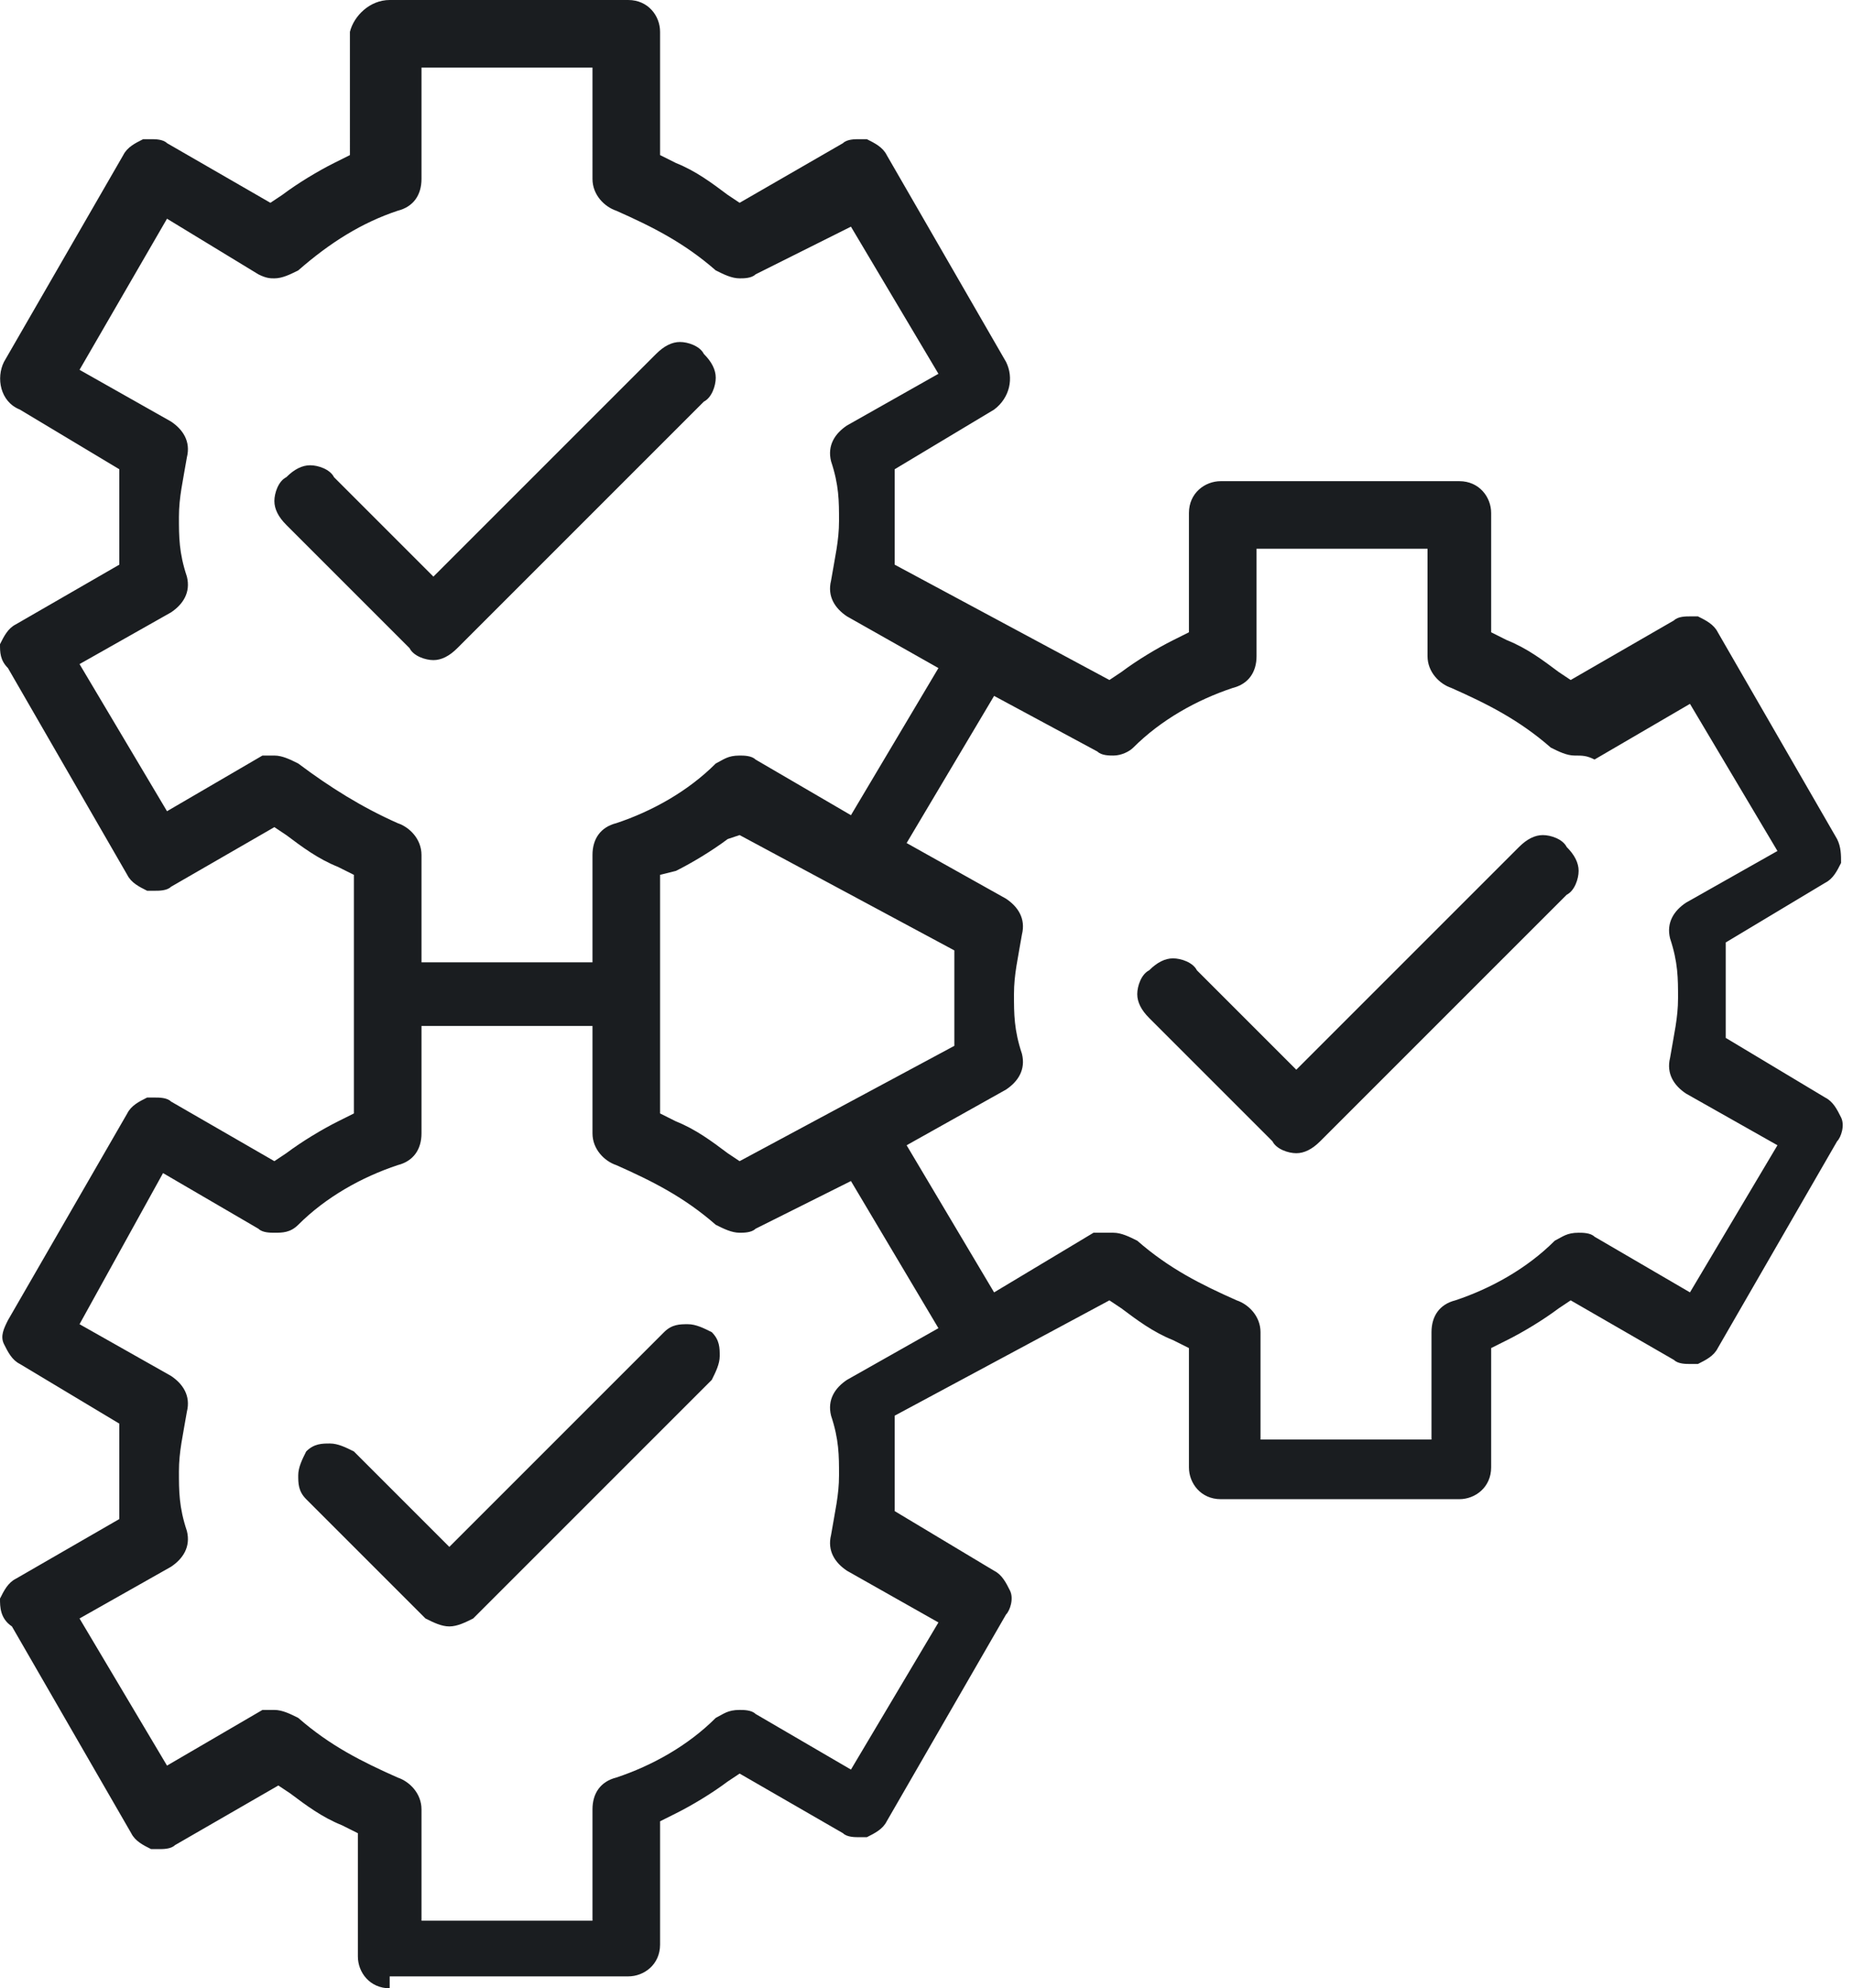 <?xml version="1.0" encoding="utf-8"?>
<!-- Generator: Adobe Illustrator 22.0.1, SVG Export Plug-In . SVG Version: 6.00 Build 0)  -->
<svg version="1.1" id="Layer_1" xmlns="http://www.w3.org/2000/svg" xmlns:xlink="http://www.w3.org/1999/xlink" x="0px" y="0px"
	 width="46.6px" height="50px" viewBox="0 0 46.6 50" style="enable-background:new 0 0 46.6 50;" xml:space="preserve">
<style type="text/css">
	.st0{fill:#1A1D20;}
</style>
<g>
	<path class="st0" d="M9.8,50c-0.5,0-0.8-0.4-0.8-0.8v-3.1l-0.4-0.2c-0.5-0.2-0.9-0.5-1.3-0.8l-0.3-0.2l-2.6,1.5
		c-0.1,0.1-0.3,0.1-0.4,0.1c-0.1,0-0.1,0-0.2,0c-0.2-0.1-0.4-0.2-0.5-0.4l-3-5.2C0,40.7,0,40.4,0,40.2c0.1-0.2,0.2-0.4,0.4-0.5
		L3,38.2l0-0.4c0-0.3,0-0.5,0-0.8c0-0.3,0-0.5,0-0.8l0-0.4l-2.5-1.5c-0.2-0.1-0.3-0.3-0.4-0.5c-0.1-0.2,0-0.4,0.1-0.6l3-5.2
		c0.1-0.2,0.3-0.3,0.5-0.4c0.1,0,0.1,0,0.2,0c0.1,0,0.3,0,0.4,0.1l2.6,1.5l0.3-0.2c0.4-0.3,0.9-0.6,1.3-0.8L8.9,28V22l-0.4-0.2
		c-0.5-0.2-0.9-0.5-1.3-0.8l-0.3-0.2l-2.6,1.5c-0.1,0.1-0.3,0.1-0.4,0.1c-0.1,0-0.1,0-0.2,0c-0.2-0.1-0.4-0.2-0.5-0.4l-3-5.2
		C0,16.6,0,16.4,0,16.2c0.1-0.2,0.2-0.4,0.4-0.5L3,14.2l0-0.4c0-0.3,0-0.5,0-0.8c0-0.3,0-0.5,0-0.8l0-0.4l-2.5-1.5
		C0,10.1-0.1,9.5,0.1,9.1l3-5.2c0.1-0.2,0.3-0.3,0.5-0.4c0.1,0,0.1,0,0.2,0c0.1,0,0.3,0,0.4,0.1l2.6,1.5l0.3-0.2
		c0.4-0.3,0.9-0.6,1.3-0.8l0.4-0.2V0.8C8.9,0.4,9.3,0,9.8,0h6c0.5,0,0.8,0.4,0.8,0.8v3.1L17,4.1c0.5,0.2,0.9,0.5,1.3,0.8l0.3,0.2
		l2.6-1.5c0.1-0.1,0.3-0.1,0.4-0.1c0.1,0,0.1,0,0.2,0c0.2,0.1,0.4,0.2,0.5,0.4l3,5.2c0.2,0.4,0.1,0.9-0.3,1.2l-2.5,1.5l0,0.4
		c0,0.3,0,0.5,0,0.8c0,0.3,0,0.5,0,0.8l0,0.4l5.4,2.9l0.3-0.2c0.4-0.3,0.9-0.6,1.3-0.8l0.4-0.2v-3c0-0.5,0.4-0.8,0.8-0.8h6
		c0.5,0,0.8,0.4,0.8,0.8v3l0.4,0.2c0.5,0.2,0.9,0.5,1.3,0.8l0.3,0.2l2.6-1.5c0.1-0.1,0.3-0.1,0.4-0.1c0.1,0,0.1,0,0.2,0
		c0.2,0.1,0.4,0.2,0.5,0.4l3,5.2c0.1,0.2,0.1,0.4,0.1,0.6c-0.1,0.2-0.2,0.4-0.4,0.5l-2.5,1.5l0,0.4c0,0.3,0,0.5,0,0.8s0,0.5,0,0.8
		l0,0.4l2.5,1.5c0.2,0.1,0.3,0.3,0.4,0.5c0.1,0.2,0,0.5-0.1,0.6l-3,5.2c-0.1,0.2-0.3,0.3-0.5,0.4c-0.1,0-0.1,0-0.2,0
		c-0.1,0-0.3,0-0.4-0.1l-2.6-1.5l-0.3,0.2c-0.4,0.3-0.9,0.6-1.3,0.8l-0.4,0.2v3c0,0.5-0.4,0.8-0.8,0.8h-6c-0.5,0-0.8-0.4-0.8-0.8v-3
		l-0.4-0.2c-0.5-0.2-0.9-0.5-1.3-0.8l-0.3-0.2l-5.4,2.9l0,0.4c0,0.3,0,0.5,0,0.8c0,0.3,0,0.5,0,0.8l0,0.4l2.5,1.5
		c0.2,0.1,0.3,0.3,0.4,0.5c0.1,0.2,0,0.5-0.1,0.6l-3,5.2c-0.1,0.2-0.3,0.3-0.5,0.4c-0.1,0-0.1,0-0.2,0c-0.1,0-0.3,0-0.4-0.1
		l-2.6-1.5l-0.3,0.2c-0.4,0.3-0.9,0.6-1.3,0.8l-0.4,0.2v3.1c0,0.5-0.4,0.8-0.8,0.8H9.8z M6.9,43c0.2,0,0.4,0.1,0.6,0.2
		c0.8,0.7,1.6,1.1,2.5,1.5c0.3,0.1,0.6,0.4,0.6,0.8v2.8h4.3v-2.8c0-0.4,0.2-0.7,0.6-0.8c0.9-0.3,1.8-0.8,2.5-1.5
		c0.2-0.1,0.3-0.2,0.6-0.2c0.1,0,0.3,0,0.4,0.1l2.4,1.4l2.2-3.7l-2.3-1.3c-0.3-0.2-0.5-0.5-0.4-0.9c0.1-0.6,0.2-1,0.2-1.5
		c0-0.5,0-0.9-0.2-1.5c-0.1-0.4,0.1-0.7,0.4-0.9l2.3-1.3l-2.2-3.7L19,30.9C18.9,31,18.7,31,18.6,31c-0.2,0-0.4-0.1-0.6-0.2
		c-0.8-0.7-1.6-1.1-2.5-1.5c-0.3-0.1-0.6-0.4-0.6-0.8v-2.7h-4.3v2.7c0,0.4-0.2,0.7-0.6,0.8c-0.9,0.3-1.8,0.8-2.5,1.5
		C7.3,31,7.1,31,6.9,31c-0.1,0-0.3,0-0.4-0.1l-2.4-1.4L2,33.3l2.3,1.3c0.3,0.2,0.5,0.5,0.4,0.9c-0.1,0.6-0.2,1-0.2,1.5
		s0,0.9,0.2,1.5c0.1,0.4-0.1,0.7-0.4,0.9L2,40.7l2.2,3.7l2.4-1.4C6.7,43,6.8,43,6.9,43z M28,31c0.2,0,0.4,0.1,0.6,0.2
		c0.8,0.7,1.6,1.1,2.5,1.5c0.3,0.1,0.6,0.4,0.6,0.8v2.7H36v-2.7c0-0.4,0.2-0.7,0.6-0.8c0.9-0.3,1.8-0.8,2.5-1.5
		c0.2-0.1,0.3-0.2,0.6-0.2c0.1,0,0.3,0,0.4,0.1l2.4,1.4l2.2-3.7l-2.3-1.3c-0.3-0.2-0.5-0.5-0.4-0.9c0.1-0.6,0.2-1,0.2-1.5
		s0-0.9-0.2-1.5c-0.1-0.4,0.1-0.7,0.4-0.9l2.3-1.3l-2.2-3.7l-2.4,1.4C39.9,19,39.8,19,39.6,19c-0.2,0-0.4-0.1-0.6-0.2
		c-0.8-0.7-1.6-1.1-2.5-1.5c-0.3-0.1-0.6-0.4-0.6-0.8v-2.7h-4.3v2.7c0,0.4-0.2,0.7-0.6,0.8c-0.9,0.3-1.8,0.8-2.5,1.5
		C28.4,18.9,28.2,19,28,19c-0.1,0-0.3,0-0.4-0.1L25,17.5l-2.2,3.7l2.5,1.4c0.3,0.2,0.5,0.5,0.4,0.9c-0.1,0.6-0.2,1-0.2,1.5
		s0,0.9,0.2,1.5c0.1,0.4-0.1,0.7-0.4,0.9l-2.5,1.4l2.2,3.7l2.5-1.5C27.7,31,27.8,31,28,31z M18.3,21.1c-0.4,0.3-0.9,0.6-1.3,0.8
		L16.6,22V28l0.4,0.2c0.5,0.2,0.9,0.5,1.3,0.8l0.3,0.2l5.4-2.9l0-0.4c0-0.3,0-0.5,0-0.8c0-0.3,0-0.5,0-0.8l0-0.4l-5.4-2.9L18.3,21.1
		z M6.9,19c0.2,0,0.4,0.1,0.6,0.2c0.8,0.6,1.6,1.1,2.5,1.5c0.3,0.1,0.6,0.4,0.6,0.8v2.7h4.3v-2.7c0-0.4,0.2-0.7,0.6-0.8
		c0.9-0.3,1.8-0.8,2.5-1.5c0.2-0.1,0.3-0.2,0.6-0.2c0.1,0,0.3,0,0.4,0.1l2.4,1.4l2.2-3.7l-2.3-1.3c-0.3-0.2-0.5-0.5-0.4-0.9
		c0.1-0.6,0.2-1,0.2-1.5s0-0.9-0.2-1.5c-0.1-0.4,0.1-0.7,0.4-0.9l2.3-1.3l-2.2-3.7L19,6.9C18.9,7,18.7,7,18.6,7
		c-0.2,0-0.4-0.1-0.6-0.2c-0.8-0.7-1.6-1.1-2.5-1.5c-0.3-0.1-0.6-0.4-0.6-0.8V1.7h-4.3v2.8c0,0.4-0.2,0.7-0.6,0.8
		C9.1,5.6,8.3,6.1,7.5,6.8C7.3,6.9,7.1,7,6.9,7C6.8,7,6.7,7,6.5,6.9L4.2,5.5L2,9.3l2.3,1.3c0.3,0.2,0.5,0.5,0.4,0.9
		c-0.1,0.6-0.2,1-0.2,1.5s0,0.9,0.2,1.5c0.1,0.4-0.1,0.7-0.4,0.9L2,16.7l2.2,3.7l2.4-1.4C6.7,19,6.8,19,6.9,19z"/>
	<path class="st0" d="M10.9,16.6c-0.2,0-0.5-0.1-0.6-0.3l-3.1-3.1c-0.2-0.2-0.3-0.4-0.3-0.6c0-0.2,0.1-0.5,0.3-0.6
		c0.2-0.2,0.4-0.3,0.6-0.3c0.2,0,0.5,0.1,0.6,0.3l2.5,2.5l5.6-5.6c0.2-0.2,0.4-0.3,0.6-0.3c0.2,0,0.5,0.1,0.6,0.3
		C17.9,9.1,18,9.3,18,9.5c0,0.2-0.1,0.5-0.3,0.6l-6.2,6.2C11.3,16.5,11.1,16.6,10.9,16.6z"/>
	<path class="st0" d="M11.3,40.9c-0.2,0-0.4-0.1-0.6-0.2l-3-3c-0.2-0.2-0.2-0.4-0.2-0.6c0-0.2,0.1-0.4,0.2-0.6
		c0.2-0.2,0.4-0.2,0.6-0.2c0.2,0,0.4,0.1,0.6,0.2l2.4,2.4l5.4-5.4c0.2-0.2,0.4-0.2,0.6-0.2c0.2,0,0.4,0.1,0.6,0.2
		c0.2,0.2,0.2,0.4,0.2,0.6c0,0.2-0.1,0.4-0.2,0.6l-6,6C11.7,40.8,11.5,40.9,11.3,40.9z"/>
	<path class="st0" d="M32.6,29c-0.2,0-0.5-0.1-0.6-0.3l-3.1-3.1c-0.2-0.2-0.3-0.4-0.3-0.6c0-0.2,0.1-0.5,0.3-0.6
		c0.2-0.2,0.4-0.3,0.6-0.3c0.2,0,0.5,0.1,0.6,0.3l2.5,2.5l5.6-5.6c0.2-0.2,0.4-0.3,0.6-0.3c0.2,0,0.5,0.1,0.6,0.3
		c0.2,0.2,0.3,0.4,0.3,0.6c0,0.2-0.1,0.5-0.3,0.6l-6.2,6.2C33,28.9,32.8,29,32.6,29z"/>
</g>
</svg>
